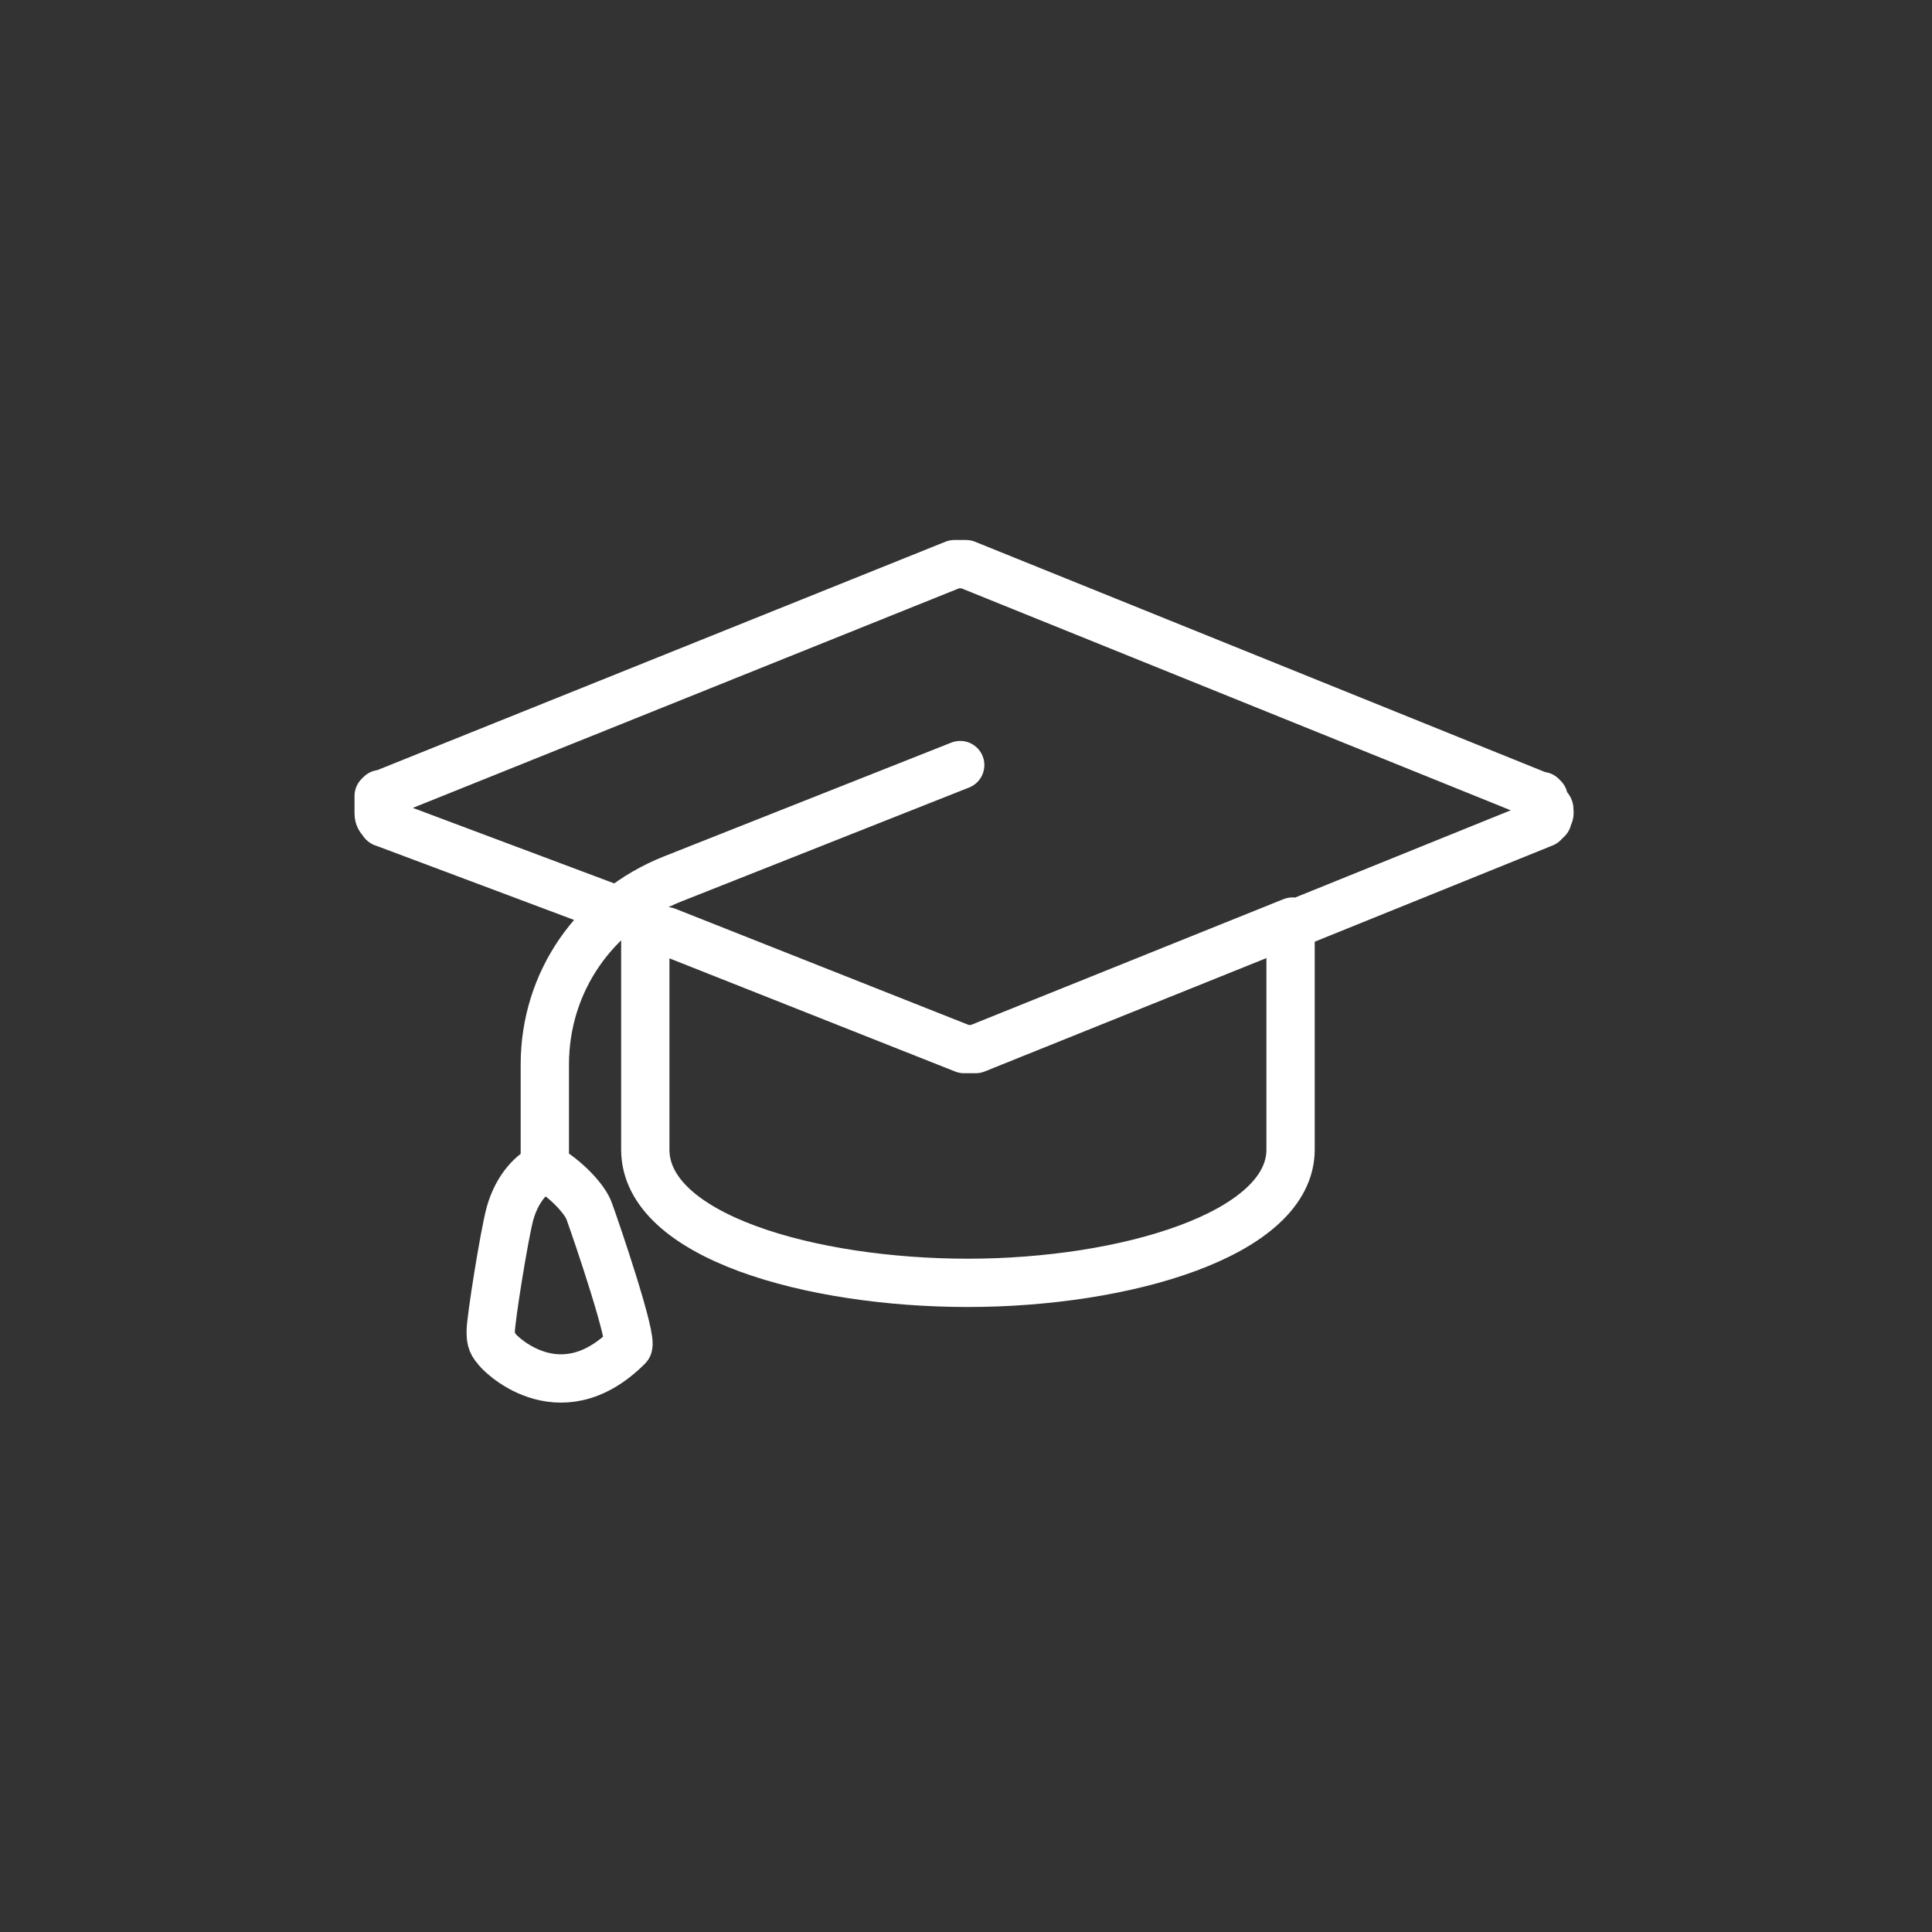 <?xml version="1.0" encoding="utf-8"?>
<!-- Generator: Adobe Illustrator 26.5.0, SVG Export Plug-In . SVG Version: 6.00 Build 0)  -->
<svg version="1.1" xmlns="http://www.w3.org/2000/svg" xmlns:xlink="http://www.w3.org/1999/xlink" x="0px" y="0px"
	 viewBox="0 0 100 100" style="enable-background:new 0 0 100 100;" xml:space="preserve">
<rect x="0" y="0" width="100" height="100" fill="#333333" stroke="none"/>
<style type="text/css">
	.st0{display:none;}
	.st1{display:inline;fill:#990099;}
	.st2{display:inline;}
	.st3{fill:#990099;}
	.st4{fill:#990099;stroke:#990099;stroke-miterlimit:10;}
	.st5{fill:none;stroke:#FFFFFF;stroke-width:2.5;stroke-linecap:round;stroke-linejoin:round;stroke-miterlimit:10;}
	.st6{fill:none;stroke:#FFFFFF;stroke-width:3.5;stroke-linecap:round;stroke-linejoin:round;stroke-miterlimit:10;}
	.st7{fill:#990099;stroke:#FFFFFF;stroke-width:0;stroke-miterlimit:10;}
	
		.st8{fill-rule:evenodd;clip-rule:evenodd;fill:none;stroke:#FFFFFF;stroke-width:2.5;stroke-linecap:round;stroke-linejoin:round;stroke-miterlimit:10;}
	.st9{fill:none;stroke:#FFFFFF;stroke-width:2.5;stroke-miterlimit:10;}
	.st10{fill:#990099;stroke:#FFFFFF;stroke-miterlimit:10;}
	.st11{fill:#FFFFFF;stroke:#FFFFFF;stroke-miterlimit:10;}
	.st12{fill:none;stroke:#FFFFFF;stroke-width:2.5;stroke-linecap:round;stroke-linejoin:round;}
	.st13{fill:none;stroke:#990099;stroke-width:1.5;stroke-linecap:round;stroke-linejoin:round;stroke-miterlimit:10;}
	
		.st14{fill-rule:evenodd;clip-rule:evenodd;fill:none;stroke:#990099;stroke-width:1.5;stroke-linecap:round;stroke-linejoin:round;stroke-miterlimit:10;}
	.st15{fill:none;stroke:#990099;stroke-width:2.5;stroke-linecap:round;stroke-linejoin:round;stroke-miterlimit:10;}
	.st16{fill:none;stroke:#990099;stroke-miterlimit:10;}
	.st17{fill:#FFFFFF;stroke:#990099;stroke-miterlimit:10;}
	.st18{fill:none;stroke:#FFFFFF;stroke-width:2.5;stroke-linecap:round;stroke-linejoin:round;stroke-dasharray:8.965,8.965;}
	.st19{fill:none;stroke:#FFFFFF;stroke-width:2.086;stroke-linecap:round;stroke-linejoin:round;stroke-miterlimit:10;}
	.st20{fill:none;stroke:#FFFFFF;stroke-width:2.168;stroke-linecap:round;stroke-linejoin:round;stroke-miterlimit:10;}
	.st21{fill:none;stroke:#FFFFFF;stroke-width:2.282;stroke-linecap:round;stroke-linejoin:round;stroke-miterlimit:10;}
	.st22{fill:#FFFFFF;}
	.st23{fill:none;stroke:#990099;stroke-width:3.5;stroke-linecap:round;stroke-linejoin:round;stroke-miterlimit:10;}
	
		.st24{fill-rule:evenodd;clip-rule:evenodd;fill:none;stroke:#990099;stroke-width:2.5;stroke-linecap:round;stroke-linejoin:round;stroke-miterlimit:10;}
	.st25{fill:#990099;stroke:#990099;stroke-width:2.5;stroke-linecap:round;stroke-linejoin:round;stroke-miterlimit:10;}
	.st26{fill:none;stroke:#990099;stroke-width:2.5;stroke-linecap:round;stroke-linejoin:round;}
	.st27{fill:none;}
	.st28{fill:none;stroke:#000000;stroke-width:0.3;stroke-miterlimit:10;}
	.st29{fill:#454545;}
	.st30{fill:none;stroke:#990099;stroke-width:1.5;stroke-miterlimit:10;}
	.st31{fill:none;stroke:#990099;stroke-width:2;stroke-miterlimit:10;}
	.st32{fill:none;stroke:#990099;stroke-width:2.5;stroke-miterlimit:10;}
	.st33{fill:none;stroke:#FF00B1;stroke-width:0.5;stroke-miterlimit:10;}
	.st34{fill:none;stroke:#FF00B1;stroke-width:0.5;stroke-miterlimit:10;stroke-dasharray:2,2;}
	.st35{fill:none;stroke:#990099;stroke-width:4;stroke-miterlimit:10;}
	.st36{fill:none;stroke:#000000;stroke-width:4;stroke-miterlimit:10;}
	.st37{fill:url(#SVGID_00000030462124513850403110000007964676991908767389_);}
	.st38{fill:none;stroke:#000000;stroke-width:4;stroke-linecap:round;stroke-linejoin:round;stroke-miterlimit:10;}
	.st39{fill:url(#SVGID_00000122696097347761139520000010220663863541651597_);}
	.st40{fill:#FFFFFF;stroke:#000000;stroke-width:4;stroke-linecap:round;stroke-linejoin:round;stroke-miterlimit:10;}
	.st41{fill:url(#SVGID_00000041983236149711608090000011426579017914577576_);}
	.st42{fill:none;stroke:#FFFFFF;stroke-width:4;stroke-linecap:round;stroke-linejoin:round;stroke-miterlimit:10;}
	.st43{stroke:#000000;stroke-width:6;stroke-linecap:round;stroke-linejoin:round;stroke-miterlimit:10;}
	.st44{fill:url(#SVGID_00000012451336515632634500000001261360072785007497_);}
	.st45{fill:url(#SVGID_00000160151226447805920870000008143681864610231937_);}
	.st46{fill:url(#SVGID_00000147182245473429508900000010181743818203809926_);}
	.st47{fill:url(#SVGID_00000142138313644286040020000004048147972736876722_);}
	.st48{fill:url(#SVGID_00000023280535190926419610000006445873411510679228_);}
	.st49{fill:url(#SVGID_00000152259363896000856210000010730911234212042627_);}
	.st50{fill:url(#SVGID_00000018950113848847326100000000772536417149368765_);}
	.st51{fill:url(#SVGID_00000127005473274538555030000018225611761244727983_);}
	.st52{fill:url(#SVGID_00000060734560103337531340000016794003664268867248_);}
	.st53{fill:url(#SVGID_00000028295684840430171120000018245056322561493389_);}
	.st54{fill:url(#SVGID_00000154416945913390784820000008998983665234481588_);}
	.st55{fill:url(#SVGID_00000155109168188598260220000013886348472911477170_);}
	.st56{fill:url(#SVGID_00000095309760625908905090000001041990093887949207_);}
	.st57{fill:url(#SVGID_00000177476057902087737170000005976847429706239374_);}
	.st58{fill:url(#SVGID_00000098901573975849782590000015268811138165590957_);}
	.st59{fill:url(#SVGID_00000150825062474480725650000012744745686639603858_);}
	.st60{fill:url(#SVGID_00000003100023588293354480000002197603096000781759_);}
	.st61{fill:url(#SVGID_00000162325144214959348960000004119458234779716497_);}
	.st62{fill:none;stroke:#000000;stroke-width:4;stroke-linejoin:round;stroke-miterlimit:10;}
	.st63{fill:url(#SVGID_00000127760501820389235860000003751898311730896281_);}
	.st64{fill:url(#SVGID_00000078751702048617740180000008707707606774759324_);}
	.st65{fill:url(#SVGID_00000066514918331604135320000007633524889785029823_);}
	.st66{fill:url(#SVGID_00000040563022654489021900000010574841317705299640_);}
	.st67{fill:url(#SVGID_00000150073341132573112080000015610214341997124763_);}
	.st68{fill:url(#SVGID_00000022536289401206340070000008580849648260189334_);}
	.st69{fill:url(#SVGID_00000057853598802989882440000016615787429085561002_);}
	.st70{fill:url(#SVGID_00000098928465893646998520000004844998294336854439_);}
	.st71{fill:url(#SVGID_00000150097006509730916470000001375984043459556774_);}
	.st72{fill:none;stroke:#FFFFFF;stroke-width:2.212;stroke-linecap:round;stroke-linejoin:round;stroke-miterlimit:10;}
</style>
<g id="Labels">
</g>
<g id="Purple_Circles" class="st0">
	<circle class="st1" cx="49.2" cy="49.3" r="50"/>
</g>
<g id="Icons__x28_White_x29_">
	<g>
		<path class="st5" d="M28.2,60.4c1.1,0.6,2.1,1.7,2.3,2.3c0.4,1.1,2.3,6.7,2,7c-3.6,3.6-6.8,0.2-6.8,0.1c-0.3-0.3-0.3-0.6-0.3-0.9
			c0-0.6,0.7-5,1-6.1C26.8,61.4,27.6,60.7,28.2,60.4v-5.3c0-4.3,2.6-8,6.6-9.6l14.9-5.9 M66.9,47.7l-16.4,6.6l0,0l0,0
			c-0.1,0-0.1,0-0.3,0l0,0l0,0c-0.1,0-0.1,0-0.3,0l0,0l0,0l-15.4-6.1 M33.5,47.7l-13.6-5.1c0,0-0.1,0-0.1-0.1l0,0l-0.1-0.1l0,0
			c0,0-0.1-0.1-0.1-0.3l0,0l0,0v-0.1c0,0,0,0,0-0.1c0,0,0,0,0-0.1c0,0,0,0,0-0.1c0,0,0,0,0-0.1c0,0,0,0,0-0.1l0,0l0,0c0,0,0,0,0-0.1
			l0,0c0,0,0,0,0-0.1c0,0,0,0,0-0.1l0,0c0,0,0,0,0.1-0.1l0,0h0.1l0,0l29.6-11.9l0,0c0,0,0,0,0.1,0c0,0,0,0,0.1,0c0,0,0,0,0.1,0h0.1
			c0,0,0,0,0.1,0h0.1l0,0l0,0l0,0l29.7,12l0,0h0.1l0,0c0,0,0,0,0.1,0.1l0,0c0,0,0,0,0,0.1l0,0l0,0c0,0,0,0,0,0.1l0,0l0,0
			c0,0,0,0,0,0.1c0,0,0,0,0,0.1c0.3,0.1,0.3,0.1,0.3,0.3l0,0l0,0c0,0.1,0,0.1,0,0.1l0,0l0,0c0,0.1-0.1,0.1-0.1,0.3l0,0l-0.1,0.1l0,0
			c0,0-0.1,0-0.1,0.1l-13.1,5.3v11.6c0,4.4-8.6,6.9-16.7,6.9s-16.7-2.4-16.7-6.9V47.7"/>
	</g>
</g>
<g id="Icons__x28_Purple_x29_">
</g>
<g id="Categories">
</g>
</svg>
